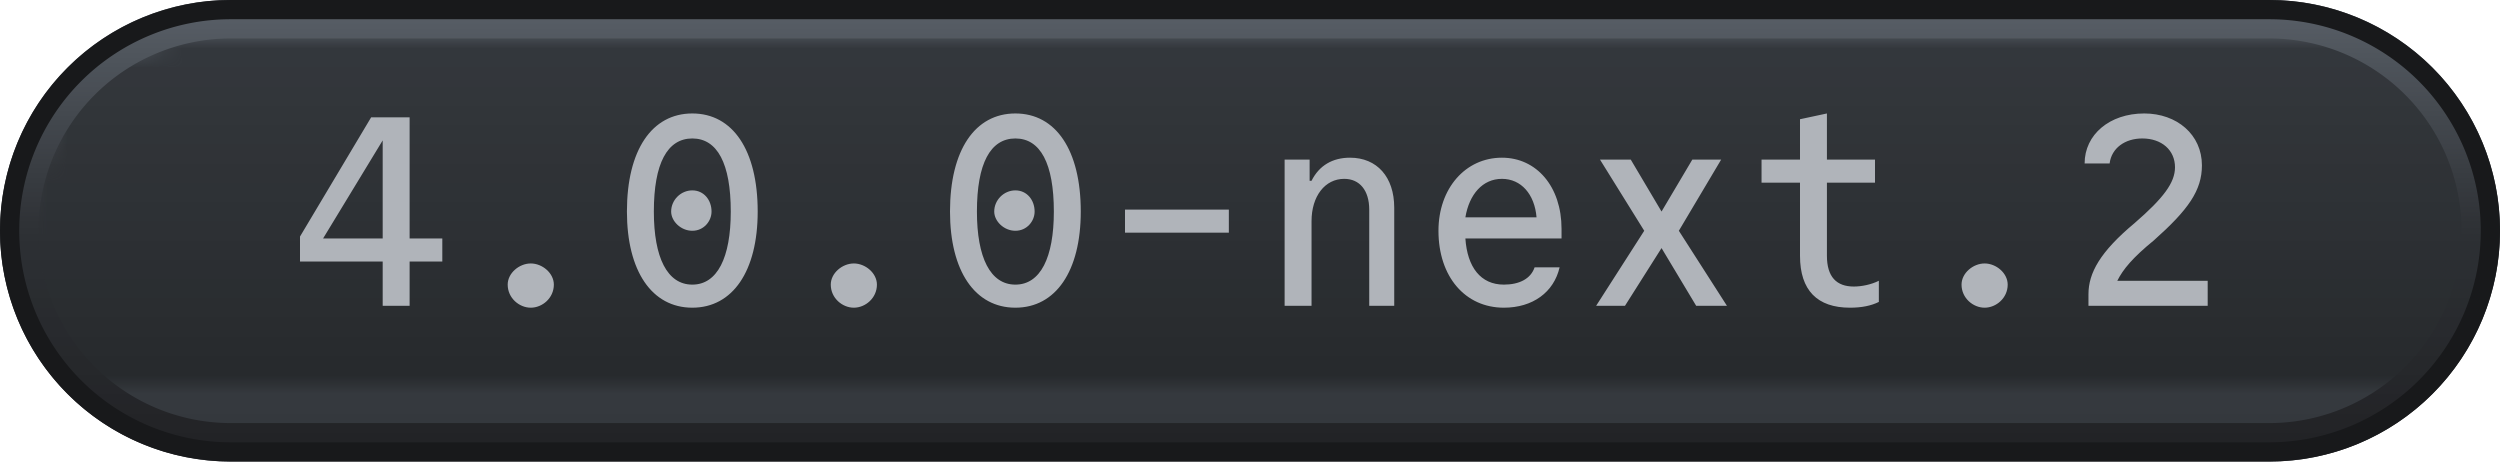 <svg width="130" height="24" viewBox="0 0 130 24" xmlns="http://www.w3.org/2000/svg"><defs><pattern id="satori_pattern_id_0" x="0" y="0" width="1" height="1" patternUnits="objectBoundingBox"><linearGradient id="satori_biid_0" x1="0" y1="0" x2="0" y2="1"><stop offset="0%" stop-color="#5a6169"/><stop offset="50%" stop-color="#2e3135"/><stop offset="100%" stop-color="#212225"/></linearGradient><rect x="0" y="0" width="130" height="24" fill="url(#satori_biid_0)"/></pattern><clipPath id="satori_bc-id"><path x="0" y="0" width="130" height="24" d="M12,0 h106 a12,12 0 0 1 12,12 v0 a12,12 0 0 1 -12,12 h-106 a12,12 0 0 1 -12,-12 v0 a12,12 0 0 1 12,-12"/></clipPath></defs><clipPath id="satori_cp-id"><path x="0" y="0" width="130" height="24" d="M12,0 h106 a12,12 0 0 1 12,12 v0 a12,12 0 0 1 -12,12 h-106 a12,12 0 0 1 -12,-12 v0 a12,12 0 0 1 12,-12"/></clipPath><mask id="satori_om-id"><rect x="1" y="1" width="128" height="22" fill="#fff"/><path width="130" height="24" fill="none" stroke="#000" stroke-width="2" d="M3.515,3.515 A12,12 0 0 1 12,0 h106 a12,12 0 0 1 12,12 v0 a12,12 0 0 1 -12,12 h-106 a12,12 0 0 1 -12,-12 v0 A12,12 0 0 1 3.515,3.515"/></mask><path x="0" y="0" width="130" height="24" fill="url(#satori_pattern_id_0)" d="M12,0 h106 a12,12 0 0 1 12,12 v0 a12,12 0 0 1 -12,12 h-106 a12,12 0 0 1 -12,-12 v0 a12,12 0 0 1 12,-12"/><path width="130" height="24" clip-path="url(#satori_bc-id)" fill="none" stroke="#18191b" stroke-width="2" d="M3.515,3.515 A12,12 0 0 1 12,0 h106 a12,12 0 0 1 12,12 v0 a12,12 0 0 1 -12,12 h-106 a12,12 0 0 1 -12,-12 v0 A12,12 0 0 1 3.515,3.515"/><defs><pattern id="satori_pattern_id-0_0" x="0" y="0" width="1" height="1" patternUnits="objectBoundingBox"><linearGradient id="satori_biid-0_0" x1="0" y1="0" x2="0" y2="1"><stop offset="0%" stop-color="#363a3f"/><stop offset="100%" stop-color="#272a2d"/></linearGradient><rect x="0" y="0" width="126" height="20" fill="url(#satori_biid-0_0)"/></pattern></defs><mask id="satori_om-id-0"><rect x="2" y="2" width="126" height="20" fill="#fff" mask="url(#satori_om-id)"/></mask><path x="2" y="2" width="126" height="20" fill="url(#satori_pattern_id-0_0)" d="M12,2 h106 a10,10 0 0 1 10,10 v0 a10,10 0 0 1 -10,10 h-106 a10,10 0 0 1 -10,-10 v0 a10,10 0 0 1 10,-10" clip-path="url(#satori_cp-id)" mask="url(#satori_om-id)"/><mask id="satori_om-id-0-0"><rect x="15" y="3" width="101" height="18" fill="#fff" mask="url(#satori_om-id)"/></mask><path fill="#b0b4ba" d="M15.6 13.6L19.9 13.6L19.9 15.9L21.3 15.9L21.3 13.6L23.0 13.6L23.0 12.4L21.3 12.4L21.3 6.1L19.3 6.1L15.6 12.3ZM19.9 7.3L19.9 7.3L19.9 12.4L16.8 12.4ZM26.4 14.8C26.4 15.5 27.0 16.0 27.6 16.0C28.2 16.0 28.8 15.5 28.8 14.8C28.8 14.2 28.2 13.7 27.6 13.7C27.0 13.7 26.4 14.2 26.4 14.8ZM36 16.0C38.1 16.0 39.4 14.1 39.4 11.0C39.4 7.8 38.1 5.9 36 5.9C33.9 5.9 32.6 7.8 32.6 11.0C32.6 14.1 33.9 16.0 36 16.0ZM36 9.9C35.4 9.9 34.9 10.4 34.9 11.0C34.9 11.5 35.4 12.0 36 12.0C36.6 12.0 37.0 11.5 37.0 11.0C37.0 10.4 36.6 9.9 36 9.9ZM36 14.8C34.7 14.8 34.0 13.4 34.0 11.0C34.0 8.5 34.7 7.2 36 7.2C37.3 7.2 38.0 8.5 38.0 11.0C38.0 13.4 37.3 14.8 36 14.8ZM43.2 14.8C43.2 15.5 43.8 16.0 44.4 16.0C45.0 16.0 45.6 15.5 45.6 14.8C45.6 14.2 45.0 13.7 44.4 13.7C43.8 13.7 43.2 14.2 43.2 14.8ZM52.8 16.0C54.9 16.0 56.2 14.1 56.2 11.0C56.2 7.8 54.9 5.9 52.8 5.9C50.7 5.9 49.4 7.8 49.4 11.0C49.4 14.1 50.7 16.0 52.8 16.0ZM52.8 9.9C52.2 9.9 51.7 10.4 51.7 11.0C51.7 11.5 52.2 12.0 52.8 12.0C53.4 12.0 53.8 11.5 53.8 11.0C53.8 10.4 53.4 9.9 52.8 9.9ZM52.8 14.8C51.5 14.8 50.8 13.4 50.8 11.0C50.8 8.5 51.5 7.2 52.8 7.2C54.1 7.2 54.8 8.5 54.8 11.0C54.8 13.4 54.1 14.8 52.8 14.8ZM58.5 12.1L63.9 12.1L63.9 10.9L58.5 10.9ZM66.8 15.9L68.2 15.9L68.2 11.5C68.2 10.2 68.9 9.3 69.9 9.3C70.7 9.3 71.2 9.9 71.2 10.9L71.2 15.9L72.5 15.9L72.5 10.8C72.5 9.2 71.6 8.2 70.2 8.2C69.3 8.2 68.6 8.6 68.2 9.4L68.1 9.4L68.1 8.3L66.8 8.3ZM76.2 12.4L81.2 12.4L81.2 11.9C81.2 9.7 79.9 8.2 78.1 8.2C76.2 8.2 74.8 9.8 74.8 12.0C74.8 14.4 76.2 16.0 78.2 16.0C79.7 16.0 80.8 15.2 81.1 13.9L79.8 13.9C79.6 14.5 79.0 14.8 78.2 14.8C77.0 14.8 76.3 13.9 76.2 12.4ZM78.1 9.3C79.1 9.3 79.8 10.1 79.9 11.3L76.2 11.3C76.4 10.1 77.1 9.3 78.1 9.3ZM83.0 15.9L84.5 15.9L86.4 12.9L88.2 15.9L89.8 15.9L87.3 12.0L89.5 8.3L88.0 8.3L86.4 11.0L84.8 8.3L83.2 8.3L85.5 12.0ZM95.0 13.3L95.0 9.5L97.5 9.5L97.5 8.3L95.0 8.3L95.0 5.9L93.6 6.2L93.6 8.3L91.6 8.3L91.6 9.5L93.6 9.5L93.6 13.3C93.6 15.1 94.5 16.0 96.2 16.0C96.8 16.0 97.3 15.9 97.7 15.7L97.7 14.6C97.3 14.8 96.8 14.9 96.4 14.9C95.5 14.9 95.0 14.4 95.0 13.3ZM102.0 14.8C102.0 15.5 102.6 16.0 103.2 16.0C103.8 16.0 104.4 15.5 104.4 14.8C104.4 14.2 103.8 13.7 103.2 13.7C102.6 13.7 102.0 14.2 102.0 14.8ZM108.6 15.9L114.8 15.9L114.8 14.6L110.1 14.6C110.4 14.0 110.9 13.4 112.0 12.5C113.8 10.9 114.5 9.9 114.5 8.6C114.5 7.0 113.2 5.9 111.5 5.9C109.7 5.9 108.4 7.0 108.4 8.5L109.7 8.5C109.8 7.7 110.5 7.2 111.4 7.2C112.4 7.2 113.1 7.8 113.1 8.7C113.1 9.5 112.5 10.3 111.0 11.6C109.2 13.1 108.6 14.2 108.6 15.3Z " clip-path="url(#satori_cp-id)" mask="url(#satori_om-id)"/></svg>